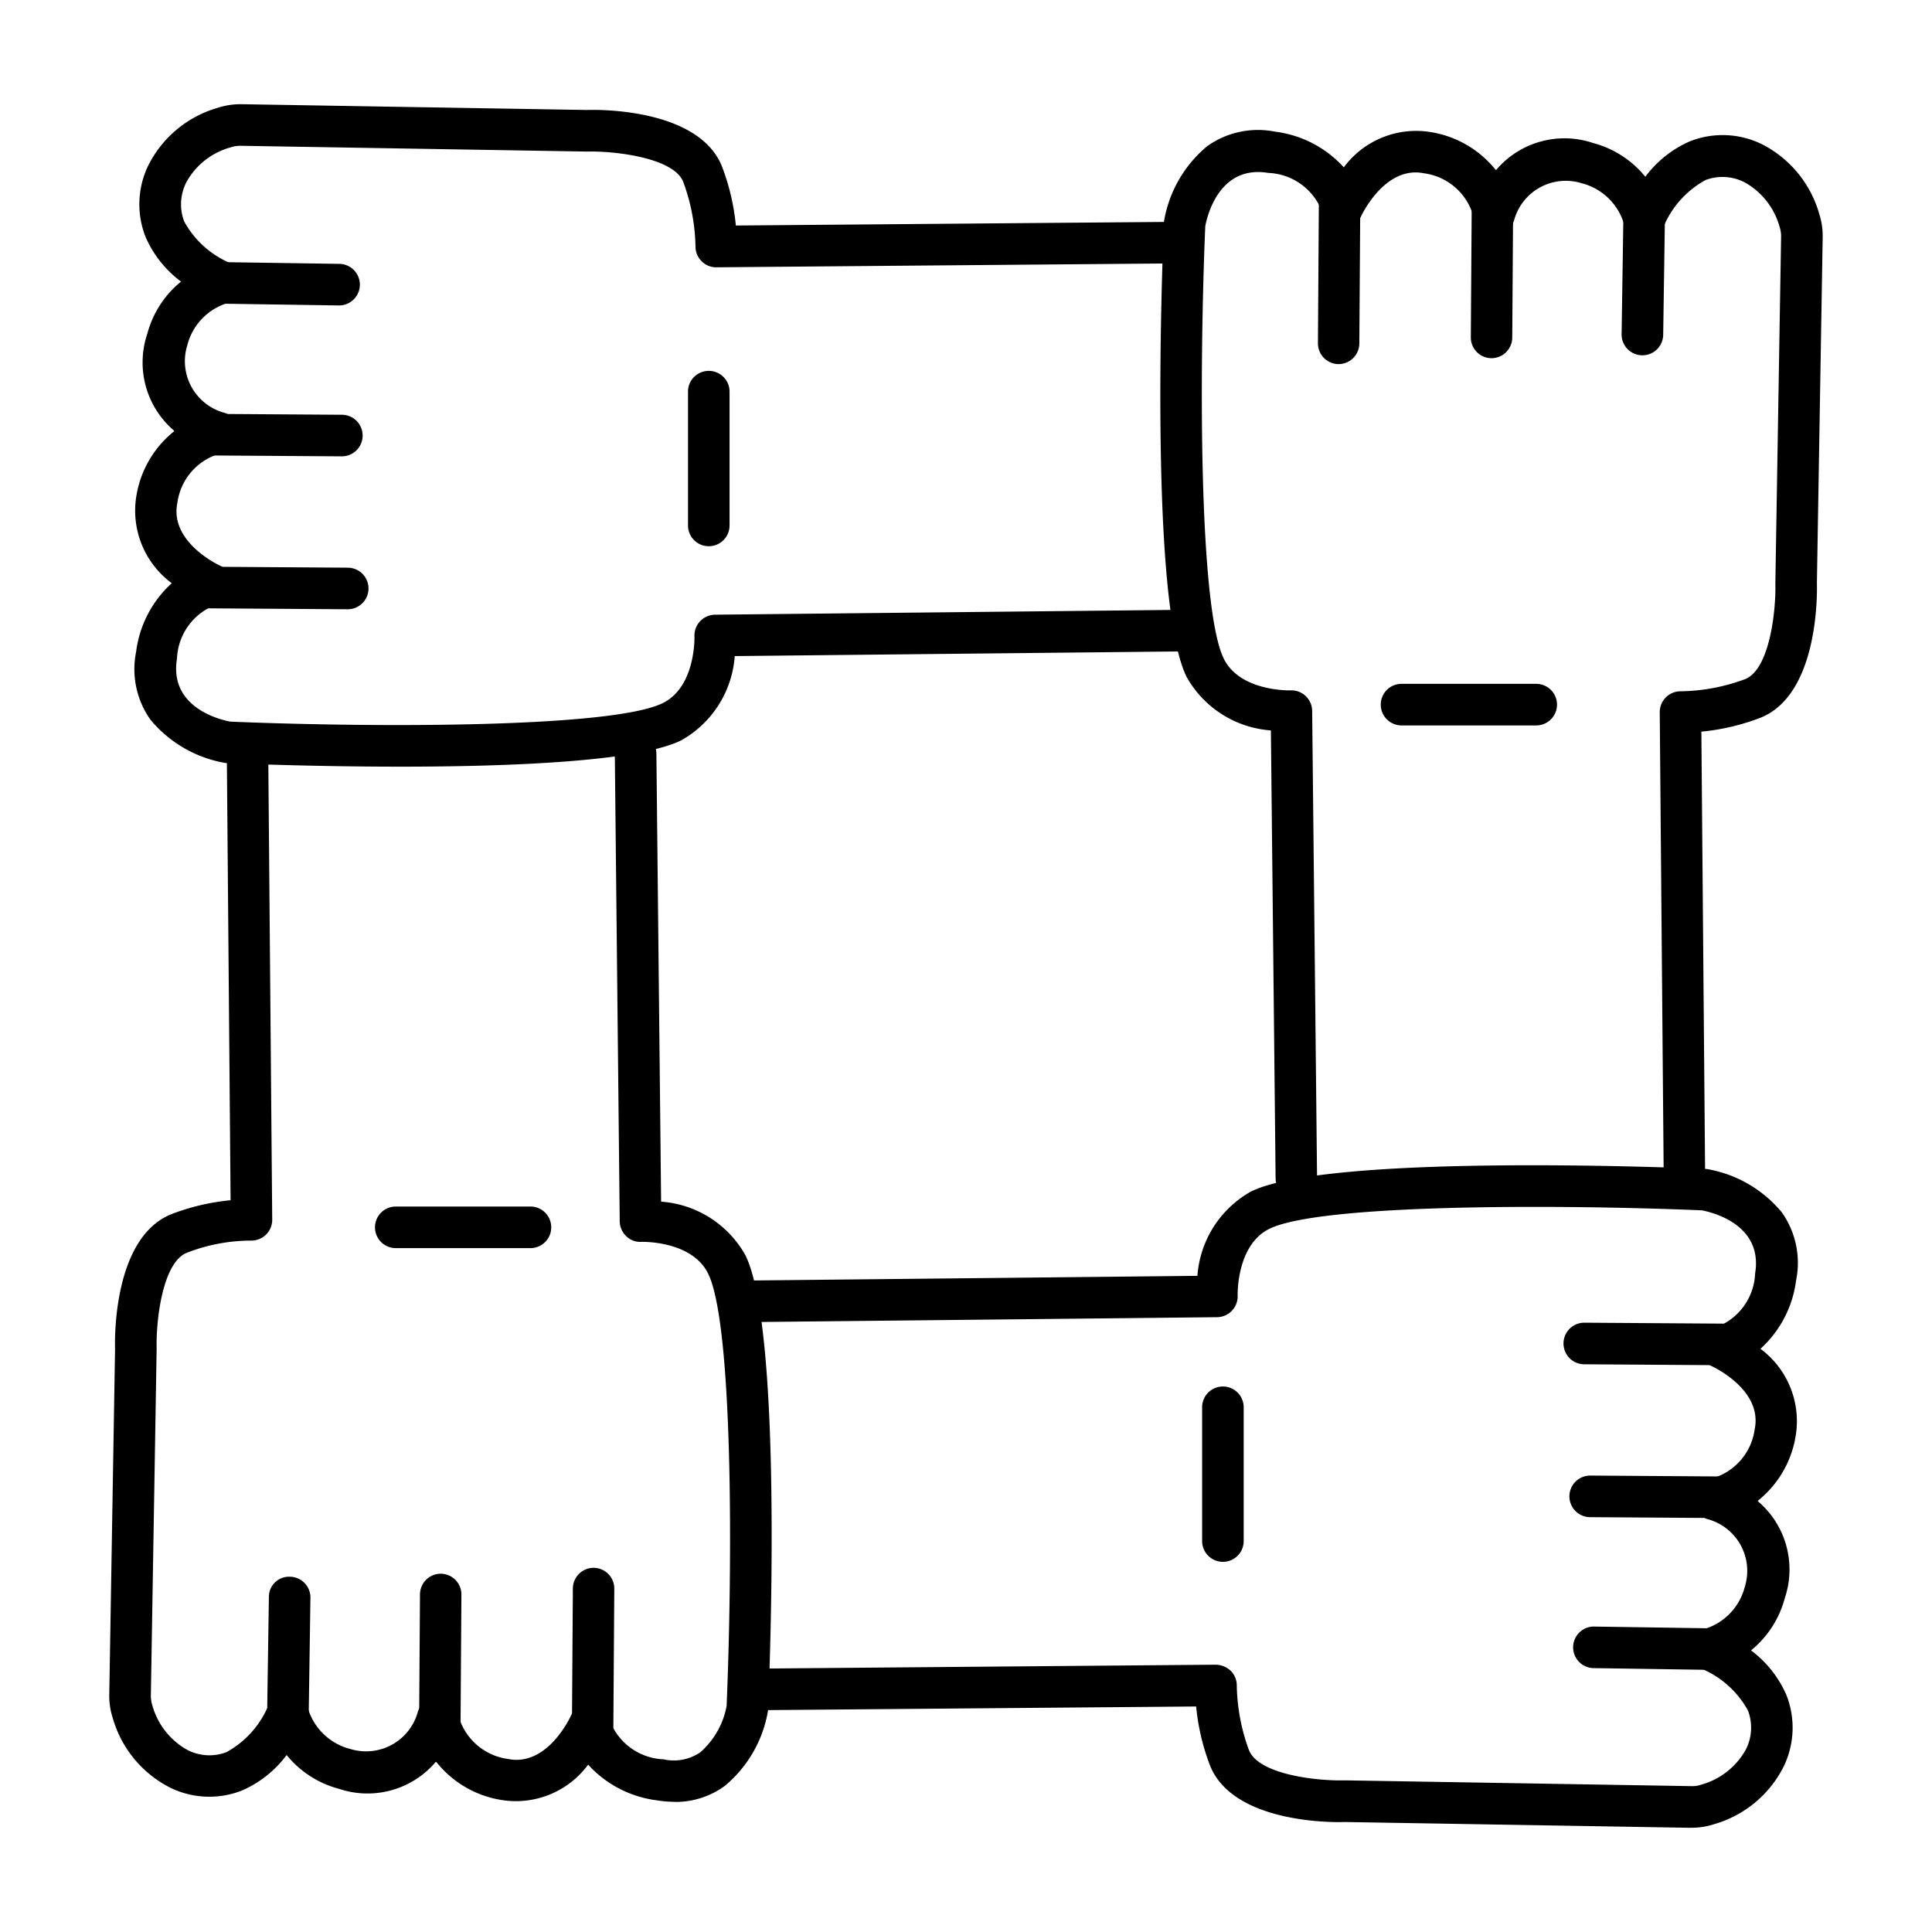<?xml version="1.0" encoding="UTF-8" standalone="no"?> <svg xmlns="http://www.w3.org/2000/svg" width="48.78" height="48.78" viewBox="0 0 48.78 48.78"><g id="Group_13013" data-name="Group 13013" transform="translate(-1752.647 -169.842)"><path id="Path_58583" data-name="Path 58583" d="M14.954,253.869c-2.107,0-3.945-.072-4.365-.09-.02,0-.039,0-.059-.005a3.143,3.143,0,0,1-1.882-1.093,2.206,2.206,0,0,1-.36-1.713,2.809,2.809,0,0,1,.9-1.731A2.275,2.275,0,0,1,8.3,247a2.626,2.626,0,0,1,.956-1.606,2.262,2.262,0,0,1-.687-2.451,2.531,2.531,0,0,1,.853-1.321,2.8,2.8,0,0,1-.893-1.121,2.246,2.246,0,0,1,.065-1.81,2.841,2.841,0,0,1,1.758-1.458,1.871,1.871,0,0,1,.6-.09l8.724.146c.263-.012,2.807-.043,3.4,1.417a5.664,5.664,0,0,1,.354,1.5l11.23-.094a.525.525,0,1,1,.008,1.049l-11.728.1a.514.514,0,0,1-.374-.153.525.525,0,0,1-.155-.375A4.954,4.954,0,0,0,22.1,239.1c-.249-.617-1.767-.779-2.418-.761l-8.748-.146a.76.76,0,0,0-.254.038,1.823,1.823,0,0,0-1.124.883,1.225,1.225,0,0,0-.056.987,2.391,2.391,0,0,0,1.183,1.062.525.525,0,0,1-.085,1,1.5,1.5,0,0,0-1.017,1.063,1.351,1.351,0,0,0,.944,1.711.525.525,0,0,1-.076,1.016,1.5,1.5,0,0,0-1.12,1.257c-.2.98,1.026,1.56,1.078,1.584a.525.525,0,0,1-.115.992,1.513,1.513,0,0,0-.972,1.352c-.206,1.241,1.092,1.546,1.345,1.594,3.709.154,9.652.159,10.92-.468.837-.413.8-1.671.8-1.684a.527.527,0,0,1,.519-.548l11.8-.123h.006a.525.525,0,0,1,.005,1.05l-11.313.118a2.656,2.656,0,0,1-1.352,2.128c-1.091.538-4.328.664-7.1.664" transform="translate(1747.796 -64.67)" fill="currentColor"></path><path id="Path_58584" data-name="Path 58584" d="M14.814,261.967h0l-3.712-.025a.525.525,0,0,1,0-1.05h0l3.712.025a.525.525,0,0,1,0,1.05" transform="translate(1746.612 -76.742)" fill="currentColor"></path><path id="Path_58585" data-name="Path 58585" d="M14.512,254.115h0l-3.712-.025a.525.525,0,0,1,0-1.05h0l3.712.025a.525.525,0,0,1,0,1.05" transform="translate(1746.766 -72.751)" fill="currentColor"></path><path id="Path_58586" data-name="Path 58586" d="M14.771,246.34h-.008l-3.315-.05a.525.525,0,0,1-.517-.532.513.513,0,0,1,.533-.517l3.316.049a.525.525,0,0,1-.008,1.05" transform="translate(1746.432 -68.786)" fill="currentColor"></path><path id="Path_58587" data-name="Path 58587" d="M37.2,255.242a.524.524,0,0,1-.525-.525v-3.4a.525.525,0,0,1,1.049,0v3.4a.524.524,0,0,1-.525.525" transform="translate(1733.343 -71.609)" fill="currentColor"></path><path id="Path_58588" data-name="Path 58588" d="M21.223,296.416a2.768,2.768,0,0,1-.451-.038,2.818,2.818,0,0,1-1.731-.9,2.269,2.269,0,0,1-2.235.884A2.626,2.626,0,0,1,15.2,295.4a2.259,2.259,0,0,1-2.45.688,2.536,2.536,0,0,1-1.322-.853,2.8,2.8,0,0,1-1.121.893,2.245,2.245,0,0,1-1.81-.065,2.846,2.846,0,0,1-1.458-1.758,1.81,1.81,0,0,1-.089-.6l.146-8.724c-.009-.264-.043-2.808,1.417-3.4a5.633,5.633,0,0,1,1.5-.354l-.095-11.23a.525.525,0,0,1,.521-.529h0a.525.525,0,0,1,.525.521l.1,11.728a.525.525,0,0,1-.526.529h0a4.491,4.491,0,0,0-1.631.308c-.62.251-.78,1.737-.761,2.418L8,293.729a.77.77,0,0,0,.038.254,1.857,1.857,0,0,0,.883,1.123,1.214,1.214,0,0,0,.986.057,2.4,2.4,0,0,0,1.062-1.183.525.525,0,0,1,1,.085,1.5,1.5,0,0,0,1.063,1.016,1.355,1.355,0,0,0,1.71-.941.532.532,0,0,1,.537-.363.523.523,0,0,1,.48.437,1.505,1.505,0,0,0,1.257,1.12c.983.2,1.559-1.026,1.583-1.078a.525.525,0,0,1,.992.115,1.514,1.514,0,0,0,1.353.972,1.186,1.186,0,0,0,.927-.176,2.052,2.052,0,0,0,.666-1.171c.155-3.709.159-9.65-.468-10.918-.412-.836-1.67-.8-1.683-.8a.5.5,0,0,1-.384-.144.526.526,0,0,1-.164-.375l-.124-11.8a.525.525,0,0,1,.519-.53h.006a.525.525,0,0,1,.525.52l.119,11.314a2.653,2.653,0,0,1,2.128,1.352c.947,1.919.615,10.492.573,11.462a.6.6,0,0,1-.006.06,3.139,3.139,0,0,1-1.093,1.882,2.111,2.111,0,0,1-1.262.4" transform="translate(1748.456 -81.081)" fill="currentColor"></path><path id="Path_58589" data-name="Path 58589" d="M31.223,317.066h0a.525.525,0,0,1-.521-.528l.025-3.712a.525.525,0,0,1,.525-.522h0a.525.525,0,0,1,.521.529l-.025,3.711a.525.525,0,0,1-.525.522" transform="translate(1736.384 -102.877)" fill="currentColor"></path><path id="Path_58590" data-name="Path 58590" d="M23.372,317.368h0a.524.524,0,0,1-.521-.528l.025-3.712a.525.525,0,0,1,.525-.522h0a.525.525,0,0,1,.521.529l-.025,3.711a.525.525,0,0,1-.525.522" transform="translate(1740.375 -103.03)" fill="currentColor"></path><path id="Path_58591" data-name="Path 58591" d="M15.571,317.122h-.008a.525.525,0,0,1-.517-.532l.05-3.315a.508.508,0,0,1,.532-.517.525.525,0,0,1,.517.533l-.049,3.315a.525.525,0,0,1-.525.517" transform="translate(1744.34 -103.106)" fill="currentColor"></path><path id="Path_58592" data-name="Path 58592" d="M24.522,294.8h-3.4a.525.525,0,0,1,0-1.05h3.4a.525.525,0,0,1,0,1.05" transform="translate(1741.518 -93.445)" fill="currentColor"></path><path id="Path_58593" data-name="Path 58593" d="M63.069,308.359h-.031l-8.725-.146c-.263.012-2.807.043-3.4-1.417a5.624,5.624,0,0,1-.354-1.5l-11.231.095h0a.525.525,0,0,1,0-1.05l11.728-.1a.567.567,0,0,1,.375.153.526.526,0,0,1,.154.375,4.954,4.954,0,0,0,.308,1.631c.25.619,1.732.781,2.418.761l8.748.146a.708.708,0,0,0,.253-.037,1.858,1.858,0,0,0,1.124-.883,1.22,1.22,0,0,0,.055-.99,2.4,2.4,0,0,0-1.18-1.058.525.525,0,0,1,.083-1,1.5,1.5,0,0,0,1.017-1.062,1.352,1.352,0,0,0-.944-1.712.525.525,0,0,1,.076-1.016,1.5,1.5,0,0,0,1.119-1.258c.2-.98-1.025-1.559-1.077-1.583a.526.526,0,0,1,.115-.992,1.513,1.513,0,0,0,.972-1.353c.205-1.24-1.092-1.546-1.345-1.594-3.708-.155-9.651-.159-10.92.467-.836.413-.8,1.672-.8,1.684a.527.527,0,0,1-.519.547l-11.8.124h-.005a.525.525,0,0,1-.005-1.05l11.313-.118a2.657,2.657,0,0,1,1.351-2.128c1.921-.948,10.492-.615,11.464-.573l.059.006a3.14,3.14,0,0,1,1.882,1.093,2.208,2.208,0,0,1,.36,1.714,2.81,2.81,0,0,1-.9,1.73,2.276,2.276,0,0,1,.883,2.235,2.625,2.625,0,0,1-.956,1.607,2.26,2.26,0,0,1,.688,2.451,2.54,2.54,0,0,1-.853,1.322A2.8,2.8,0,0,1,65.459,305a2.245,2.245,0,0,1-.065,1.81,2.84,2.84,0,0,1-1.758,1.458,1.812,1.812,0,0,1-.566.09" transform="translate(1732.289 -92.368)" fill="currentColor"></path><path id="Path_58594" data-name="Path 58594" d="M85.867,300.791h0l-3.712-.025a.525.525,0,0,1,0-1.05h0l3.712.025a.525.525,0,0,1,0,1.05" transform="translate(1710.493 -96.478)" fill="currentColor"></path><path id="Path_58595" data-name="Path 58595" d="M86.169,308.642h0l-3.712-.025a.525.525,0,0,1,0-1.05h0l3.712.025a.525.525,0,0,1,0,1.05" transform="translate(1710.34 -100.469)" fill="currentColor"></path><path id="Path_58596" data-name="Path 58596" d="M85.925,316.417h-.008l-3.315-.05a.525.525,0,0,1,.007-1.049h.008l3.316.05a.525.525,0,0,1-.008,1.05" transform="translate(1710.263 -104.408)" fill="currentColor"></path><path id="Path_58597" data-name="Path 58597" d="M63.6,307.4a.525.525,0,0,1-.525-.525v-3.4a.525.525,0,0,1,1.049,0v3.4a.524.524,0,0,1-.525.525" transform="translate(1719.924 -98.124)" fill="currentColor"></path><path id="Path_58598" data-name="Path 58598" d="M64.361,265.465a.525.525,0,0,1-.525-.52l-.119-11.313a2.657,2.657,0,0,1-2.128-1.351c-.947-1.921-.615-10.493-.573-11.464,0-.02,0-.04.006-.06a3.142,3.142,0,0,1,1.093-1.881,2.214,2.214,0,0,1,1.713-.361,2.812,2.812,0,0,1,1.73.9,2.272,2.272,0,0,1,2.235-.883,2.625,2.625,0,0,1,1.606.956,2.261,2.261,0,0,1,2.451-.688,2.536,2.536,0,0,1,1.321.853,2.8,2.8,0,0,1,1.121-.893,2.249,2.249,0,0,1,1.81.065,2.842,2.842,0,0,1,1.458,1.76,1.816,1.816,0,0,1,.089.6l-.146,8.724c.008.264.043,2.807-1.417,3.4a5.651,5.651,0,0,1-1.5.354l.095,11.23a.525.525,0,0,1-.521.529h0a.524.524,0,0,1-.525-.52l-.1-11.729a.526.526,0,0,1,.526-.529h0a4.833,4.833,0,0,0,1.632-.308c.62-.25.78-1.737.761-2.418l.145-8.748a.77.77,0,0,0-.038-.253,1.855,1.855,0,0,0-.883-1.124,1.223,1.223,0,0,0-.987-.057,2.4,2.4,0,0,0-1.062,1.183.525.525,0,0,1-1-.085,1.5,1.5,0,0,0-1.063-1.017,1.352,1.352,0,0,0-1.711.944.536.536,0,0,1-.539.359.524.524,0,0,1-.477-.435,1.5,1.5,0,0,0-1.257-1.12c-.988-.2-1.576,1.063-1.583,1.076a.525.525,0,0,1-.992-.113,1.515,1.515,0,0,0-1.353-.972c-1.243-.208-1.546,1.092-1.594,1.345-.155,3.709-.158,9.651.468,10.92.411.834,1.672.8,1.682.8a.524.524,0,0,1,.549.519l.124,11.8a.524.524,0,0,1-.519.53Z" transform="translate(1721.018 -65.348)" fill="currentColor"></path><path id="Path_58599" data-name="Path 58599" d="M69.535,245.566h0a.524.524,0,0,1-.521-.528l.024-3.712a.525.525,0,0,1,.525-.522h0a.525.525,0,0,1,.521.529l-.025,3.711a.525.525,0,0,1-.525.522" transform="translate(1716.909 -66.531)" fill="currentColor"></path><path id="Path_58600" data-name="Path 58600" d="M77.386,245.264h0a.524.524,0,0,1-.521-.528l.025-3.712a.525.525,0,0,1,.525-.522h0a.525.525,0,0,1,.521.529l-.025,3.711a.525.525,0,0,1-.525.522" transform="translate(1712.918 -66.378)" fill="currentColor"></path><path id="Path_58601" data-name="Path 58601" d="M85.136,245.524h-.008a.525.525,0,0,1-.517-.532l.05-3.316a.525.525,0,1,1,1.049.015l-.049,3.316a.525.525,0,0,1-.525.517" transform="translate(1708.979 -66.711)" fill="currentColor"></path><path id="Path_58602" data-name="Path 58602" d="M76.17,267.958h-3.4a.525.525,0,1,1,0-1.05h3.4a.525.525,0,0,1,0,1.05" transform="translate(1715.264 -79.8)" fill="currentColor"></path></g></svg> 